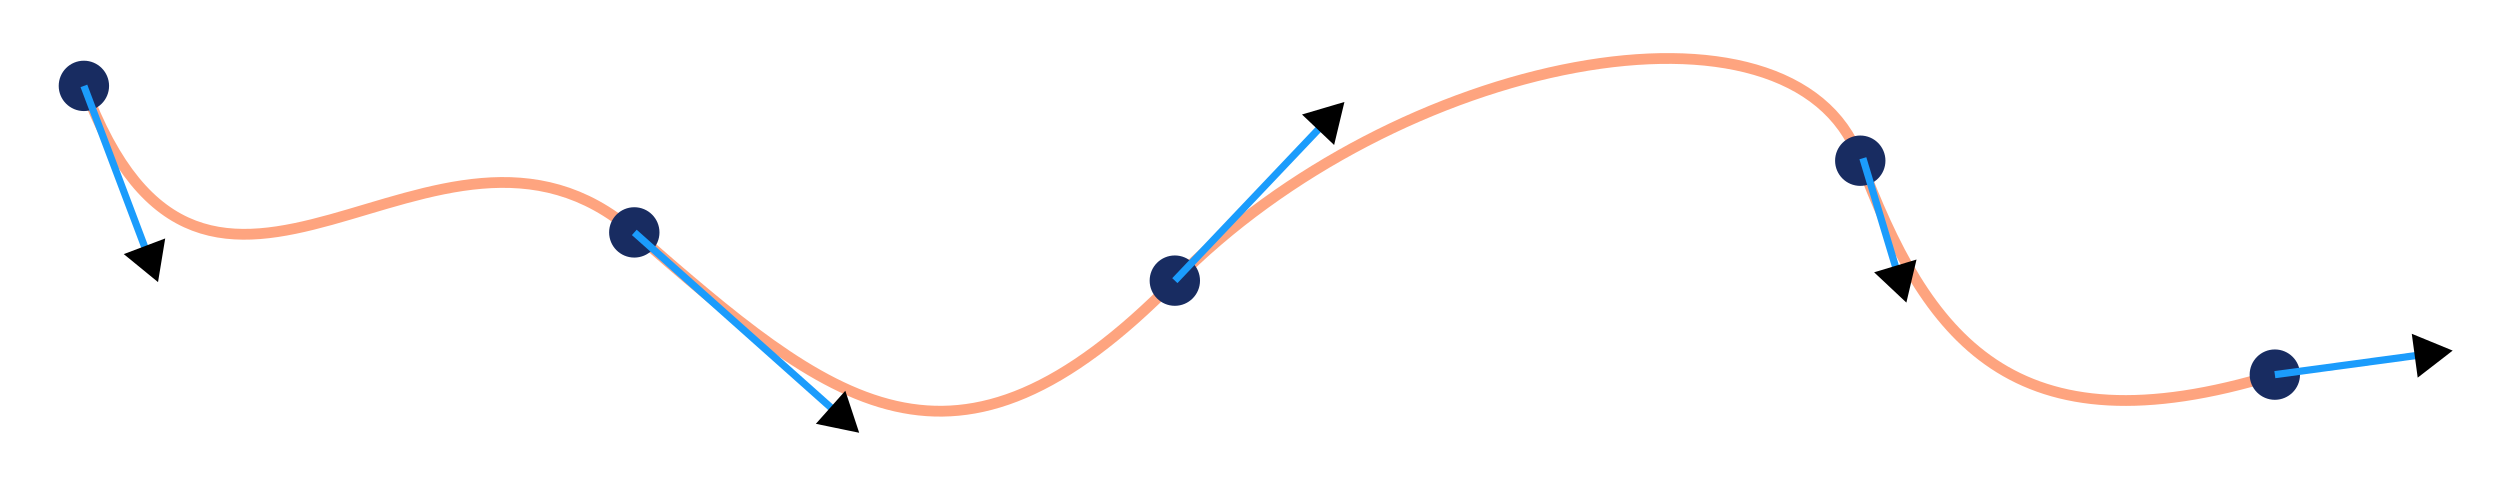 <svg xmlns="http://www.w3.org/2000/svg" xml:space="preserve" width="1390" height="270" overflow="hidden"><defs><marker id="a" markerHeight="6.155" markerWidth="5.324" orient="auto-start-reverse" preserveAspectRatio="xMidYMid" refX="0" refY="0" style="overflow:visible" viewBox="0 0 5.324 6.155"><path d="m5.77 0-8.65 5V-5Z" style="fill:context-stroke;fill-rule:evenodd;stroke:context-stroke;stroke-width:1pt" transform="scale(.5)"/></marker></defs><path d="M0 0h1390v270H0z" style="fill:#fff;fill-opacity:1;stroke:none;stroke-width:4;stroke-linecap:round;stroke-linejoin:round;stroke-dasharray:none;stroke-opacity:1;paint-order:fill markers stroke;stop-color:#000"/><path d="M46.644 47.752c68.69 186.159 195.493-14.91 305.898 81.356 110.406 96.268 177.153 152.55 300.475 27.119C776.339 30.797 996.654-12.03 1033.763 87.888c37.108 99.918 84.968 165.23 231.05 120.407" style="fill:none;stroke:#fea47f;stroke-width:6;stroke-linecap:round;stroke-linejoin:round;stroke-dasharray:none;stroke-opacity:1"/><circle cx="46.644" cy="-47.752" r="14" style="fill:#182c61;fill-opacity:1;stroke:none;stroke-width:6;stroke-linecap:round;stroke-linejoin:round;stroke-dasharray:none;stroke-opacity:1;paint-order:fill markers stroke;stop-color:#000" transform="scale(1 -1)"/><circle cx="352.667" cy="-129.217" r="14" style="fill:#182c61;fill-opacity:1;stroke:none;stroke-width:6;stroke-linecap:round;stroke-linejoin:round;stroke-dasharray:none;stroke-opacity:1;paint-order:fill markers stroke;stop-color:#000" transform="scale(1 -1)"/><circle cx="653.206" cy="-156.034" r="14" style="fill:#182c61;fill-opacity:1;stroke:none;stroke-width:6;stroke-linecap:round;stroke-linejoin:round;stroke-dasharray:none;stroke-opacity:1;paint-order:fill markers stroke;stop-color:#000" transform="scale(1 -1)"/><circle cx="1034.308" cy="-89.353" r="14" style="fill:#182c61;fill-opacity:1;stroke:none;stroke-width:6;stroke-linecap:round;stroke-linejoin:round;stroke-dasharray:none;stroke-opacity:1;paint-order:fill markers stroke;stop-color:#000" transform="scale(1 -1)"/><circle cx="1264.814" cy="-208.295" r="14" style="fill:#182c61;fill-opacity:1;stroke:none;stroke-width:6;stroke-linecap:round;stroke-linejoin:round;stroke-dasharray:none;stroke-opacity:1;paint-order:fill markers stroke;stop-color:#000" transform="scale(1 -1)"/><path d="m46.644 47.752 36.195 95.813" style="fill:none;stroke:#1b9cfc;stroke-width:4;stroke-linecap:butt;stroke-linejoin:miter;stroke-dasharray:none;stroke-opacity:1;marker-end:url(#a)"/><path d="M352.667 129.217 467.1 231.167" style="fill:none;stroke:#1b9cfc;stroke-width:4;stroke-linecap:butt;stroke-linejoin:miter;stroke-dasharray:none;stroke-opacity:1;marker-end:url(#a)"/><path d="m653.206 156.034 84.519-89.041" style="fill:none;stroke:#1b9cfc;stroke-width:4;stroke-linecap:butt;stroke-linejoin:miter;stroke-dasharray:none;stroke-opacity:1;marker-end:url(#a)"/><path d="m1035.759 87.976 20.088 66.665" style="fill:none;stroke:#1b9cfc;stroke-width:4;stroke-linecap:butt;stroke-linejoin:miter;stroke-dasharray:none;stroke-opacity:1;marker-end:url(#a)"/><path d="m1264.814 208.295 84.805-11.467" style="fill:none;stroke:#1b9cfc;stroke-width:4;stroke-linecap:butt;stroke-linejoin:miter;stroke-dasharray:none;stroke-opacity:1;marker-end:url(#a)"/></svg>